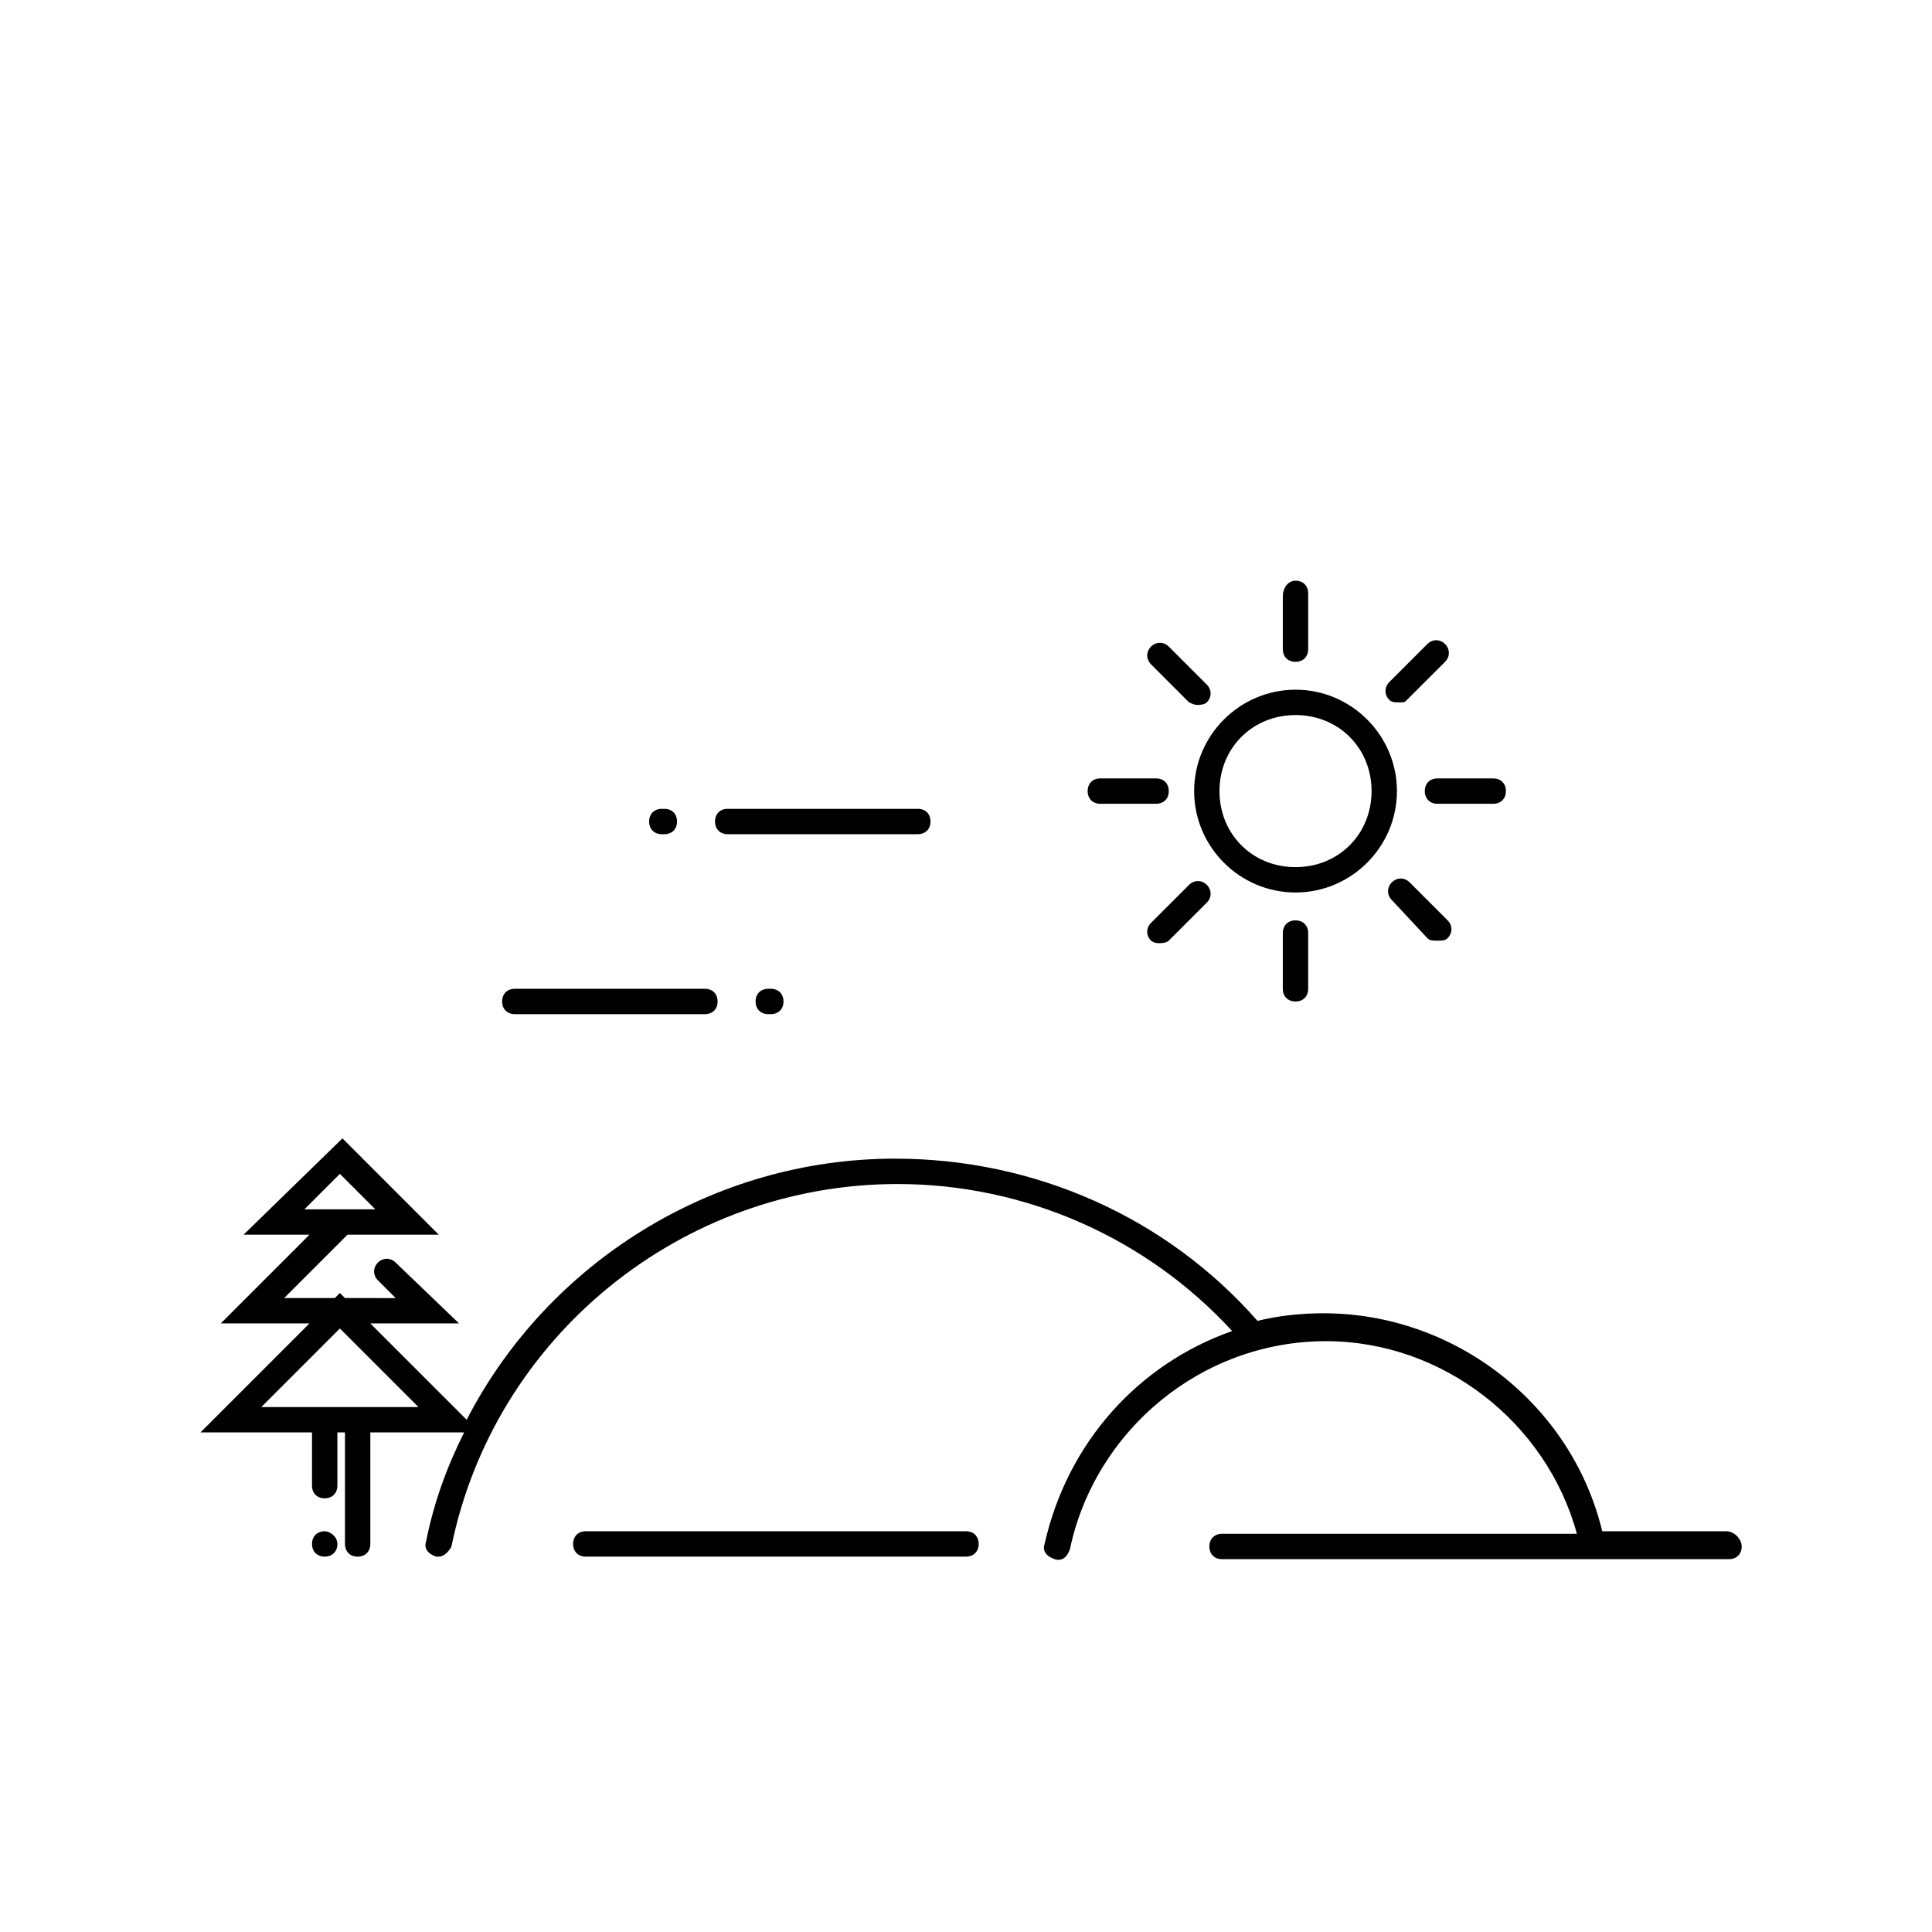 <?xml version="1.0" encoding="UTF-8"?>
<!-- Uploaded to: ICON Repo, www.svgrepo.com, Generator: ICON Repo Mixer Tools -->
<svg fill="#000000" width="800px" height="800px" version="1.1" viewBox="144 144 512 512" xmlns="http://www.w3.org/2000/svg">
 <g>
  <path d="m514.2 353.65c0-14.777-12.09-26.871-26.871-26.871-14.777 0-26.871 12.09-26.871 26.871 0 14.777 12.09 26.871 26.871 26.871s26.871-12.094 26.871-26.871zm-26.871 20.152c-11.418 0-20.152-8.734-20.152-20.152 0-11.418 8.734-20.152 20.152-20.152s20.152 8.734 20.152 20.152c0 11.418-8.73 20.152-20.152 20.152z"/>
  <path d="m490.68 316.03v-14.777c0-2.016-1.344-3.359-3.359-3.359s-3.359 2.016-3.359 4.027v14.109c0 2.016 1.344 3.359 3.359 3.359s3.359-1.344 3.359-3.359z"/>
  <path d="m483.96 391.27v14.777c0 2.016 1.344 3.359 3.359 3.359s3.359-1.344 3.359-3.359v-14.777c0-2.016-1.344-3.359-3.359-3.359s-3.359 1.344-3.359 3.359z"/>
  <path d="m543.08 353.65c0-2.016-1.344-3.359-3.359-3.359h-14.777c-2.016 0-3.359 1.344-3.359 3.359 0 2.016 1.344 3.359 3.359 3.359h14.777c2.016 0 3.359-1.344 3.359-3.359z"/>
  <path d="m432.24 353.65c0 2.016 1.344 3.359 3.359 3.359h14.777c2.016 0 3.359-1.344 3.359-3.359 0-2.016-1.344-3.359-3.359-3.359h-14.777c-2.016 0-3.359 1.344-3.359 3.359z"/>
  <path d="m516.88 329.46 10.078-10.078c1.344-1.344 1.344-3.359 0-4.703s-3.359-1.344-4.703 0l-10.078 10.078c-1.344 1.344-1.344 3.359 0 4.703 0.672 0.672 1.344 0.672 2.688 0.672s1.344 0 2.016-0.672z"/>
  <path d="m451.05 393.95c0.672 0 2.016 0 2.688-0.672l10.078-10.078c1.344-1.344 1.344-3.359 0-4.703s-3.359-1.344-4.703 0l-10.078 10.078c-1.344 1.344-1.344 3.359 0 4.703 0 0 0.672 0.672 2.016 0.672z"/>
  <path d="m522.26 392.61c0.672 0.672 1.344 0.672 2.688 0.672s2.016 0 2.688-0.672c1.344-1.344 1.344-3.359 0-4.703l-10.078-10.078c-1.344-1.344-3.359-1.344-4.703 0s-1.344 3.359 0 4.703z"/>
  <path d="m461.13 330.81c0.672 0 2.016 0 2.688-0.672 1.344-1.344 1.344-3.359 0-4.703l-10.078-10.078c-1.344-1.344-3.359-1.344-4.703 0s-1.344 3.359 0 4.703l10.078 10.078s1.344 0.672 2.016 0.672z"/>
  <path d="m277.07 409.4c0 2.016 1.344 3.359 3.359 3.359h50.383c2.016 0 3.359-1.344 3.359-3.359s-1.344-3.359-3.359-3.359h-50.383c-2.016 0-3.359 1.344-3.359 3.359z"/>
  <path d="m347.6 406.04c-2.016 0-3.359 1.344-3.359 3.359s1.344 3.359 3.359 3.359h0.672c2.016 0 3.359-1.344 3.359-3.359s-1.344-3.359-3.359-3.359z"/>
  <path d="m390.59 361.71c0-2.016-1.344-3.359-3.359-3.359h-50.383c-2.016 0-3.359 1.344-3.359 3.359 0 2.016 1.344 3.359 3.359 3.359h50.383c2.016-0.004 3.359-1.348 3.359-3.359z"/>
  <path d="m320.06 365.07c2.016 0 3.359-1.344 3.359-3.359s-1.344-3.359-3.359-3.359h-0.672c-2.016 0-3.359 1.344-3.359 3.359s1.344 3.359 3.359 3.359z"/>
  <path d="m230.05 549.8c-2.016 0-3.359 1.344-3.359 3.359s1.344 3.359 3.359 3.359 3.359-1.344 3.359-3.359-2.016-3.359-3.359-3.359z"/>
  <path d="m601.52 549.8h-32.914c-8.062-33.586-38.961-57.77-73.891-57.77-6.047 0-12.09 0.672-17.465 2.016-24.184-27.543-59.113-42.992-96.059-42.992-48.367 0-92.027 27.543-113.52 69.191l-25.535-25.527h23.512l-16.793-16.121c-1.344-1.344-3.359-1.344-4.703 0s-1.344 3.359 0 4.703l4.703 4.703-13.434-0.004-1.344-1.344-1.344 1.344h-13.434l16.793-16.793h24.184l-25.527-25.527-26.199 25.527h17.465l-23.512 23.512h23.512l-28.887 28.887h29.559v14.105c0 2.016 1.344 3.359 3.359 3.359s3.359-1.344 3.359-3.359v-14.105h2.016v29.559c0 2.016 1.344 3.359 3.359 3.359s3.359-1.344 3.359-3.359v-29.559h24.855c-4.703 9.406-8.062 18.809-10.078 28.887-0.672 2.016 0.672 3.359 2.688 4.031h0.672c1.344 0 2.688-1.344 3.359-2.688 11.418-55.754 61.129-96.059 118.23-96.059 33.586 0 65.832 14.105 88.672 38.961-24.855 8.734-43.664 29.559-49.711 56.426-0.672 2.016 0.672 3.359 2.688 4.031s3.359-0.672 4.031-2.688c6.719-31.57 34.93-55.082 67.848-55.082 30.898 0 58.441 21.496 66.504 51.051h-94.043c-2.016 0-3.359 1.344-3.359 3.359s1.344 3.359 3.359 3.359h134.35c2.016 0 3.359-1.344 3.359-3.359-0.004-2.019-2.019-4.035-4.035-4.035zm-367.45-94.715 9.406 9.406h-18.809zm-20.824 61.801 20.824-20.824 20.824 20.824z"/>
  <path d="m400 549.8h-100.76c-2.016 0-3.359 1.344-3.359 3.359s1.344 3.359 3.359 3.359h100.76c2.016 0 3.359-1.344 3.359-3.359-0.004-2.016-1.344-3.359-3.359-3.359z"/>
 </g>
</svg>